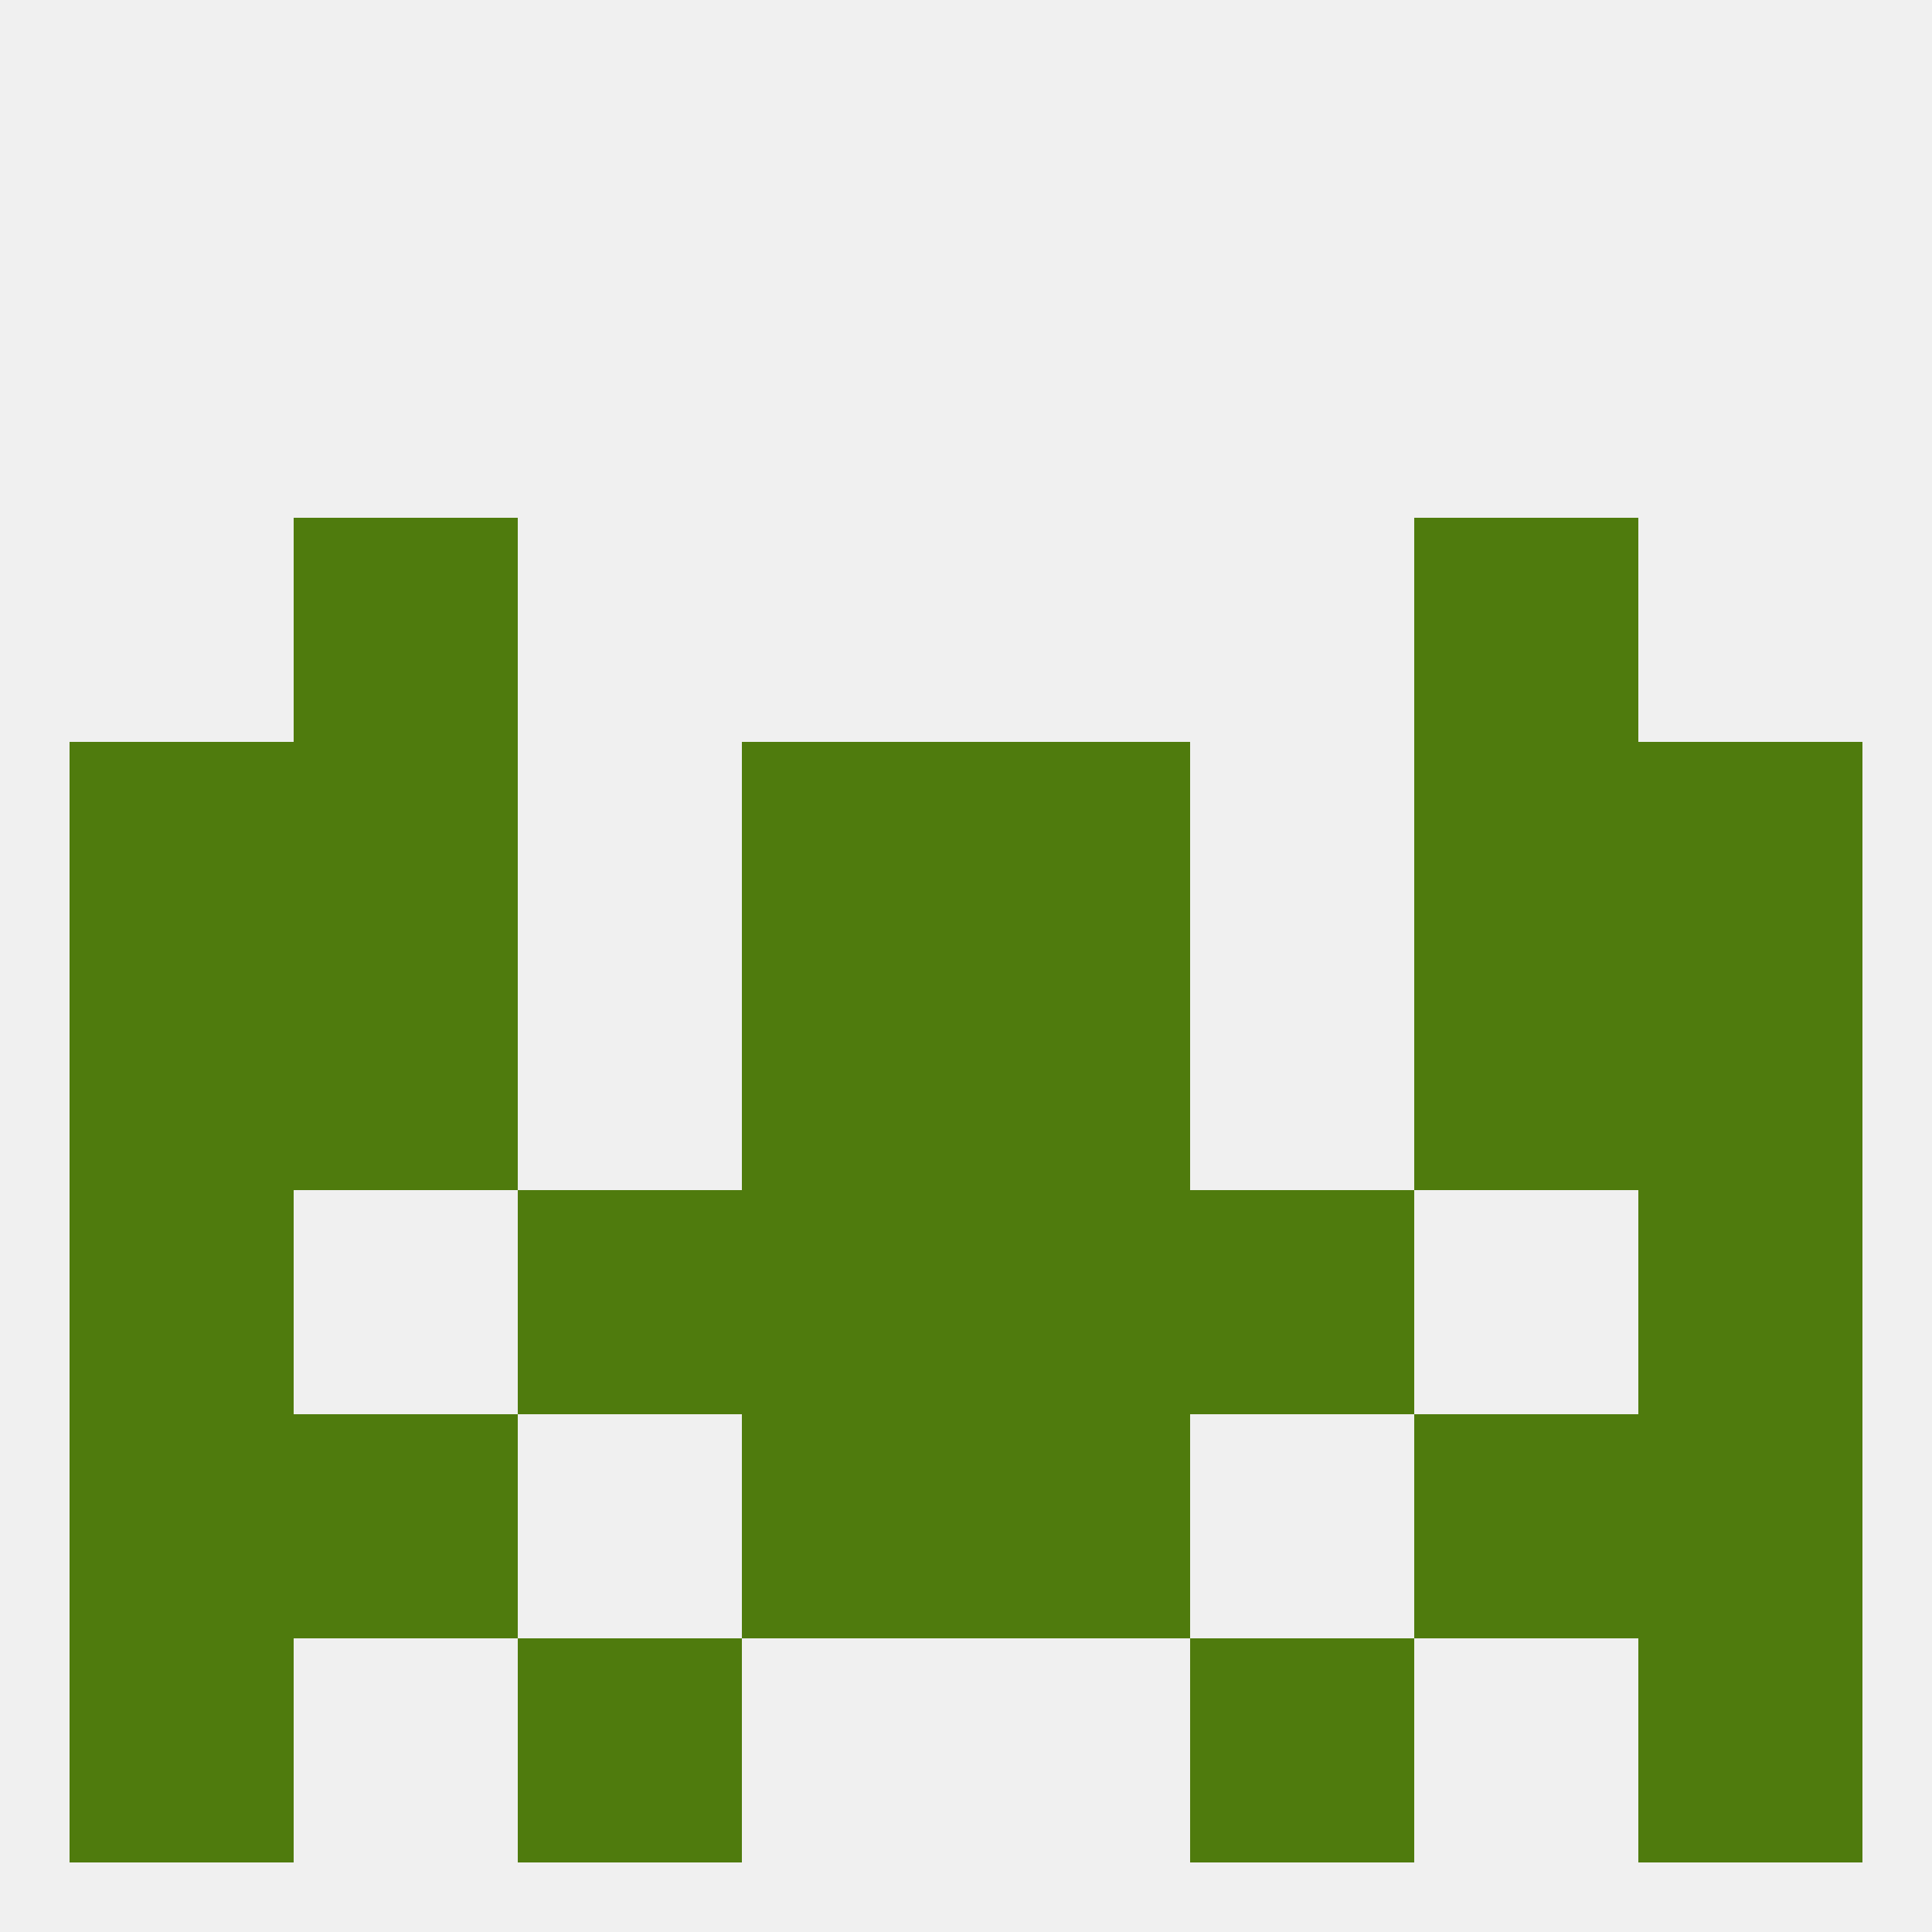 
<!--   <?xml version="1.0"?> -->
<svg version="1.1" baseprofile="full" xmlns="http://www.w3.org/2000/svg" xmlns:xlink="http://www.w3.org/1999/xlink" xmlns:ev="http://www.w3.org/2001/xml-events" width="250" height="250" viewBox="0 0 250 250" >
	<rect width="100%" height="100%" fill="rgba(240,240,240,255)"/>

	<rect x="9" y="125" width="29" height="29" fill="rgba(79,123,13,255)"/>
	<rect x="212" y="125" width="29" height="29" fill="rgba(79,123,13,255)"/>
	<rect x="38" y="125" width="29" height="29" fill="rgba(79,123,13,255)"/>
	<rect x="183" y="125" width="29" height="29" fill="rgba(79,123,13,255)"/>
	<rect x="96" y="125" width="29" height="29" fill="rgba(79,123,13,255)"/>
	<rect x="125" y="125" width="29" height="29" fill="rgba(79,123,13,255)"/>
	<rect x="212" y="154" width="29" height="29" fill="rgba(79,123,13,255)"/>
	<rect x="67" y="154" width="29" height="29" fill="rgba(79,123,13,255)"/>
	<rect x="154" y="154" width="29" height="29" fill="rgba(79,123,13,255)"/>
	<rect x="96" y="154" width="29" height="29" fill="rgba(79,123,13,255)"/>
	<rect x="125" y="154" width="29" height="29" fill="rgba(79,123,13,255)"/>
	<rect x="9" y="154" width="29" height="29" fill="rgba(79,123,13,255)"/>
	<rect x="9" y="96" width="29" height="29" fill="rgba(79,123,13,255)"/>
	<rect x="212" y="96" width="29" height="29" fill="rgba(79,123,13,255)"/>
	<rect x="38" y="96" width="29" height="29" fill="rgba(79,123,13,255)"/>
	<rect x="183" y="96" width="29" height="29" fill="rgba(79,123,13,255)"/>
	<rect x="96" y="96" width="29" height="29" fill="rgba(79,123,13,255)"/>
	<rect x="125" y="96" width="29" height="29" fill="rgba(79,123,13,255)"/>
	<rect x="38" y="67" width="29" height="29" fill="rgba(79,123,13,255)"/>
	<rect x="183" y="67" width="29" height="29" fill="rgba(79,123,13,255)"/>
	<rect x="183" y="183" width="29" height="29" fill="rgba(79,123,13,255)"/>
	<rect x="9" y="183" width="29" height="29" fill="rgba(79,123,13,255)"/>
	<rect x="212" y="183" width="29" height="29" fill="rgba(79,123,13,255)"/>
	<rect x="96" y="183" width="29" height="29" fill="rgba(79,123,13,255)"/>
	<rect x="125" y="183" width="29" height="29" fill="rgba(79,123,13,255)"/>
	<rect x="38" y="183" width="29" height="29" fill="rgba(79,123,13,255)"/>
	<rect x="9" y="212" width="29" height="29" fill="rgba(79,123,13,255)"/>
	<rect x="212" y="212" width="29" height="29" fill="rgba(79,123,13,255)"/>
	<rect x="67" y="212" width="29" height="29" fill="rgba(79,123,13,255)"/>
	<rect x="154" y="212" width="29" height="29" fill="rgba(79,123,13,255)"/>
</svg>